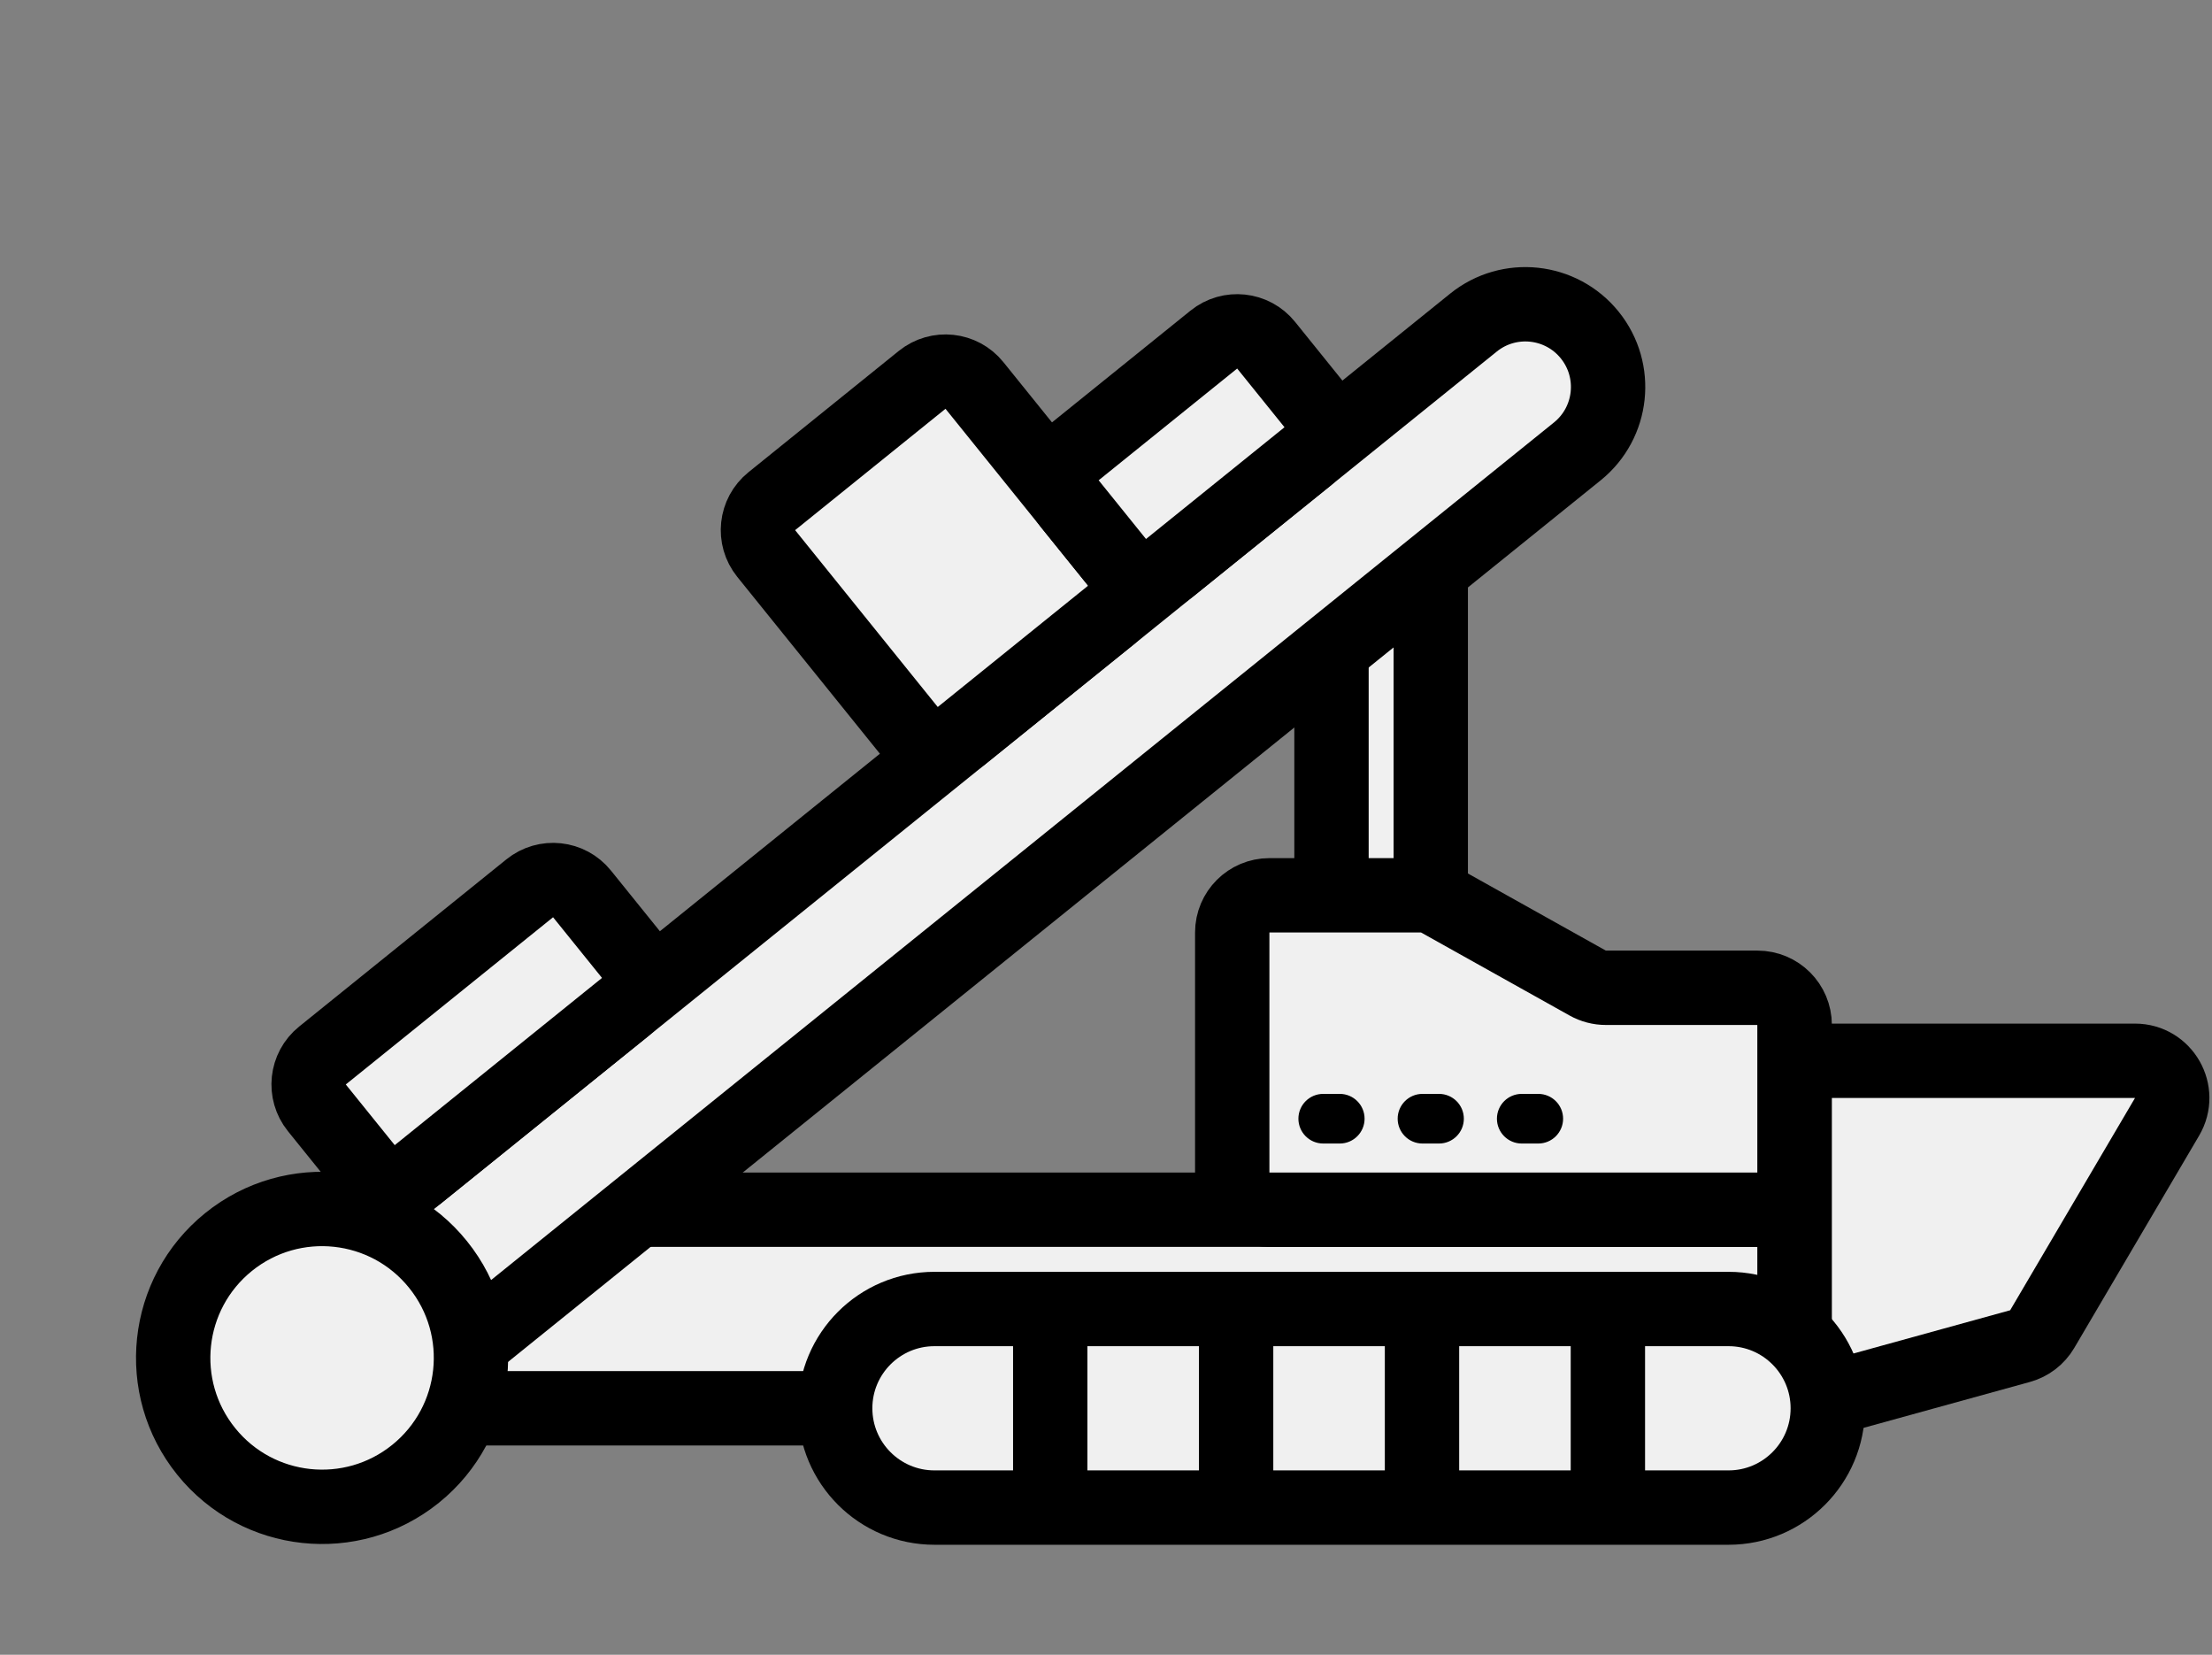 <svg width="119" height="89" viewBox="0 0 119 89" fill="none" xmlns="http://www.w3.org/2000/svg">
<rect x="0" y="0" width="119" height="89" fill="#808080" stroke="none"/>
<path d="M29.136 66.161C30.148 65.447 31.357 65.063 32.596 65.063H96.55V75.743H15.562L29.136 66.161Z" fill="#F0F0F0" stroke="black" stroke-width="4"/>
<path d="M71.631 61.283C71.631 62.388 72.526 63.283 73.631 63.283H74.971C76.075 63.283 76.971 62.388 76.971 61.283V25.788C76.971 24.963 76.464 24.223 75.695 23.924L74.356 23.403C73.044 22.893 71.631 23.86 71.631 25.267V61.283Z" fill="#F0F0F0" stroke="black" stroke-width="4"/>
<path d="M66.291 63.063C66.291 64.168 67.186 65.063 68.291 65.063H94.55C95.655 65.063 96.55 64.168 96.55 63.063V55.127C96.55 54.022 95.655 53.127 94.55 53.127H86.391C86.05 53.127 85.714 53.039 85.416 52.873L77.425 48.407C77.127 48.241 76.791 48.153 76.45 48.153H68.291C67.186 48.153 66.291 49.049 66.291 50.153V63.063Z" fill="#F0F0F0" stroke="black" stroke-width="4"/>
<path d="M116.582 60.067C117.366 58.734 116.405 57.053 114.858 57.053H96.55V75.743L108.674 72.398C109.175 72.26 109.602 71.932 109.866 71.484L116.582 60.067Z" fill="#F0F0F0" stroke="black" stroke-width="4"/>
<path d="M44.931 75.743C44.931 72.794 47.322 70.403 50.271 70.403H92.99C95.939 70.403 98.33 72.794 98.33 75.743C98.33 78.692 95.939 81.083 92.99 81.083H50.271C47.322 81.083 44.931 78.692 44.931 75.743Z" fill="#F0F0F0" stroke="black" stroke-width="4"/>
<path d="M69.851 60.168C69.851 60.905 70.448 61.503 71.186 61.503H72.076C72.813 61.503 73.411 60.905 73.411 60.168C73.411 59.431 72.813 58.833 72.076 58.833H71.186C70.448 58.833 69.851 59.431 69.851 60.168Z" fill="black"/>
<path d="M75.191 60.168C75.191 60.905 75.788 61.503 76.526 61.503H77.416C78.153 61.503 78.751 60.905 78.751 60.168C78.751 59.431 78.153 58.833 77.416 58.833H76.526C75.788 58.833 75.191 59.431 75.191 60.168Z" fill="black"/>
<path d="M80.531 60.168C80.531 60.905 81.128 61.503 81.865 61.503H82.755C83.493 61.503 84.091 60.905 84.091 60.168C84.091 59.431 83.493 58.833 82.755 58.833H81.865C81.128 58.833 80.531 59.431 80.531 60.168Z" fill="black"/>
<path d="M13.172 76.384C11.629 74.471 11.929 71.67 13.842 70.126L79.268 17.351C81.18 15.808 83.982 16.108 85.525 18.021C87.068 19.933 86.768 22.735 84.855 24.278L19.429 77.054C17.517 78.597 14.715 78.297 13.172 76.384Z" fill="#F0F0F0" stroke="black" stroke-width="4"/>
<path d="M19.679 62.846C20.372 63.706 21.631 63.841 22.491 63.147L33.642 54.153C34.502 53.459 34.636 52.2 33.943 51.34L31.31 48.077C30.617 47.217 29.358 47.082 28.498 47.776L17.347 56.77C16.487 57.464 16.353 58.723 17.046 59.583L19.679 62.846Z" fill="#F0F0F0" stroke="black" stroke-width="4"/>
<path d="M48.892 39.281C49.585 40.141 50.844 40.275 51.704 39.582L59.794 33.056C60.654 32.363 60.789 31.104 60.095 30.244L52.422 20.731C51.728 19.871 50.469 19.737 49.609 20.43L41.52 26.956C40.66 27.649 40.525 28.908 41.218 29.768L48.892 39.281Z" fill="#F0F0F0" stroke="black" stroke-width="4"/>
<path d="M70.66 21.723C71.354 22.582 71.219 23.841 70.359 24.535L62.908 30.546C62.048 31.239 60.789 31.104 60.095 30.245L57.548 27.087C56.855 26.227 56.99 24.968 57.849 24.275L65.301 18.264C66.16 17.571 67.42 17.706 68.113 18.565L70.66 21.723Z" fill="#F0F0F0" stroke="black" stroke-width="4"/>
<path d="M11.093 78.062C8.315 74.618 8.855 69.576 12.298 66.798C15.741 64.021 20.784 64.561 23.561 68.004C26.339 71.447 25.799 76.49 22.356 79.267C18.913 82.044 13.87 81.505 11.093 78.062Z" fill="#F0F0F0" stroke="black" stroke-width="4"/>
<path d="M56.5 71V80" stroke="black" stroke-width="4" stroke-linecap="round"/>
<path d="M66.5 71V80" stroke="black" stroke-width="4" stroke-linecap="round"/>
<path d="M76.5 71V80" stroke="black" stroke-width="4" stroke-linecap="round"/>
<path d="M86.5 71V80" stroke="black" stroke-width="4" stroke-linecap="round"/>
</svg>
